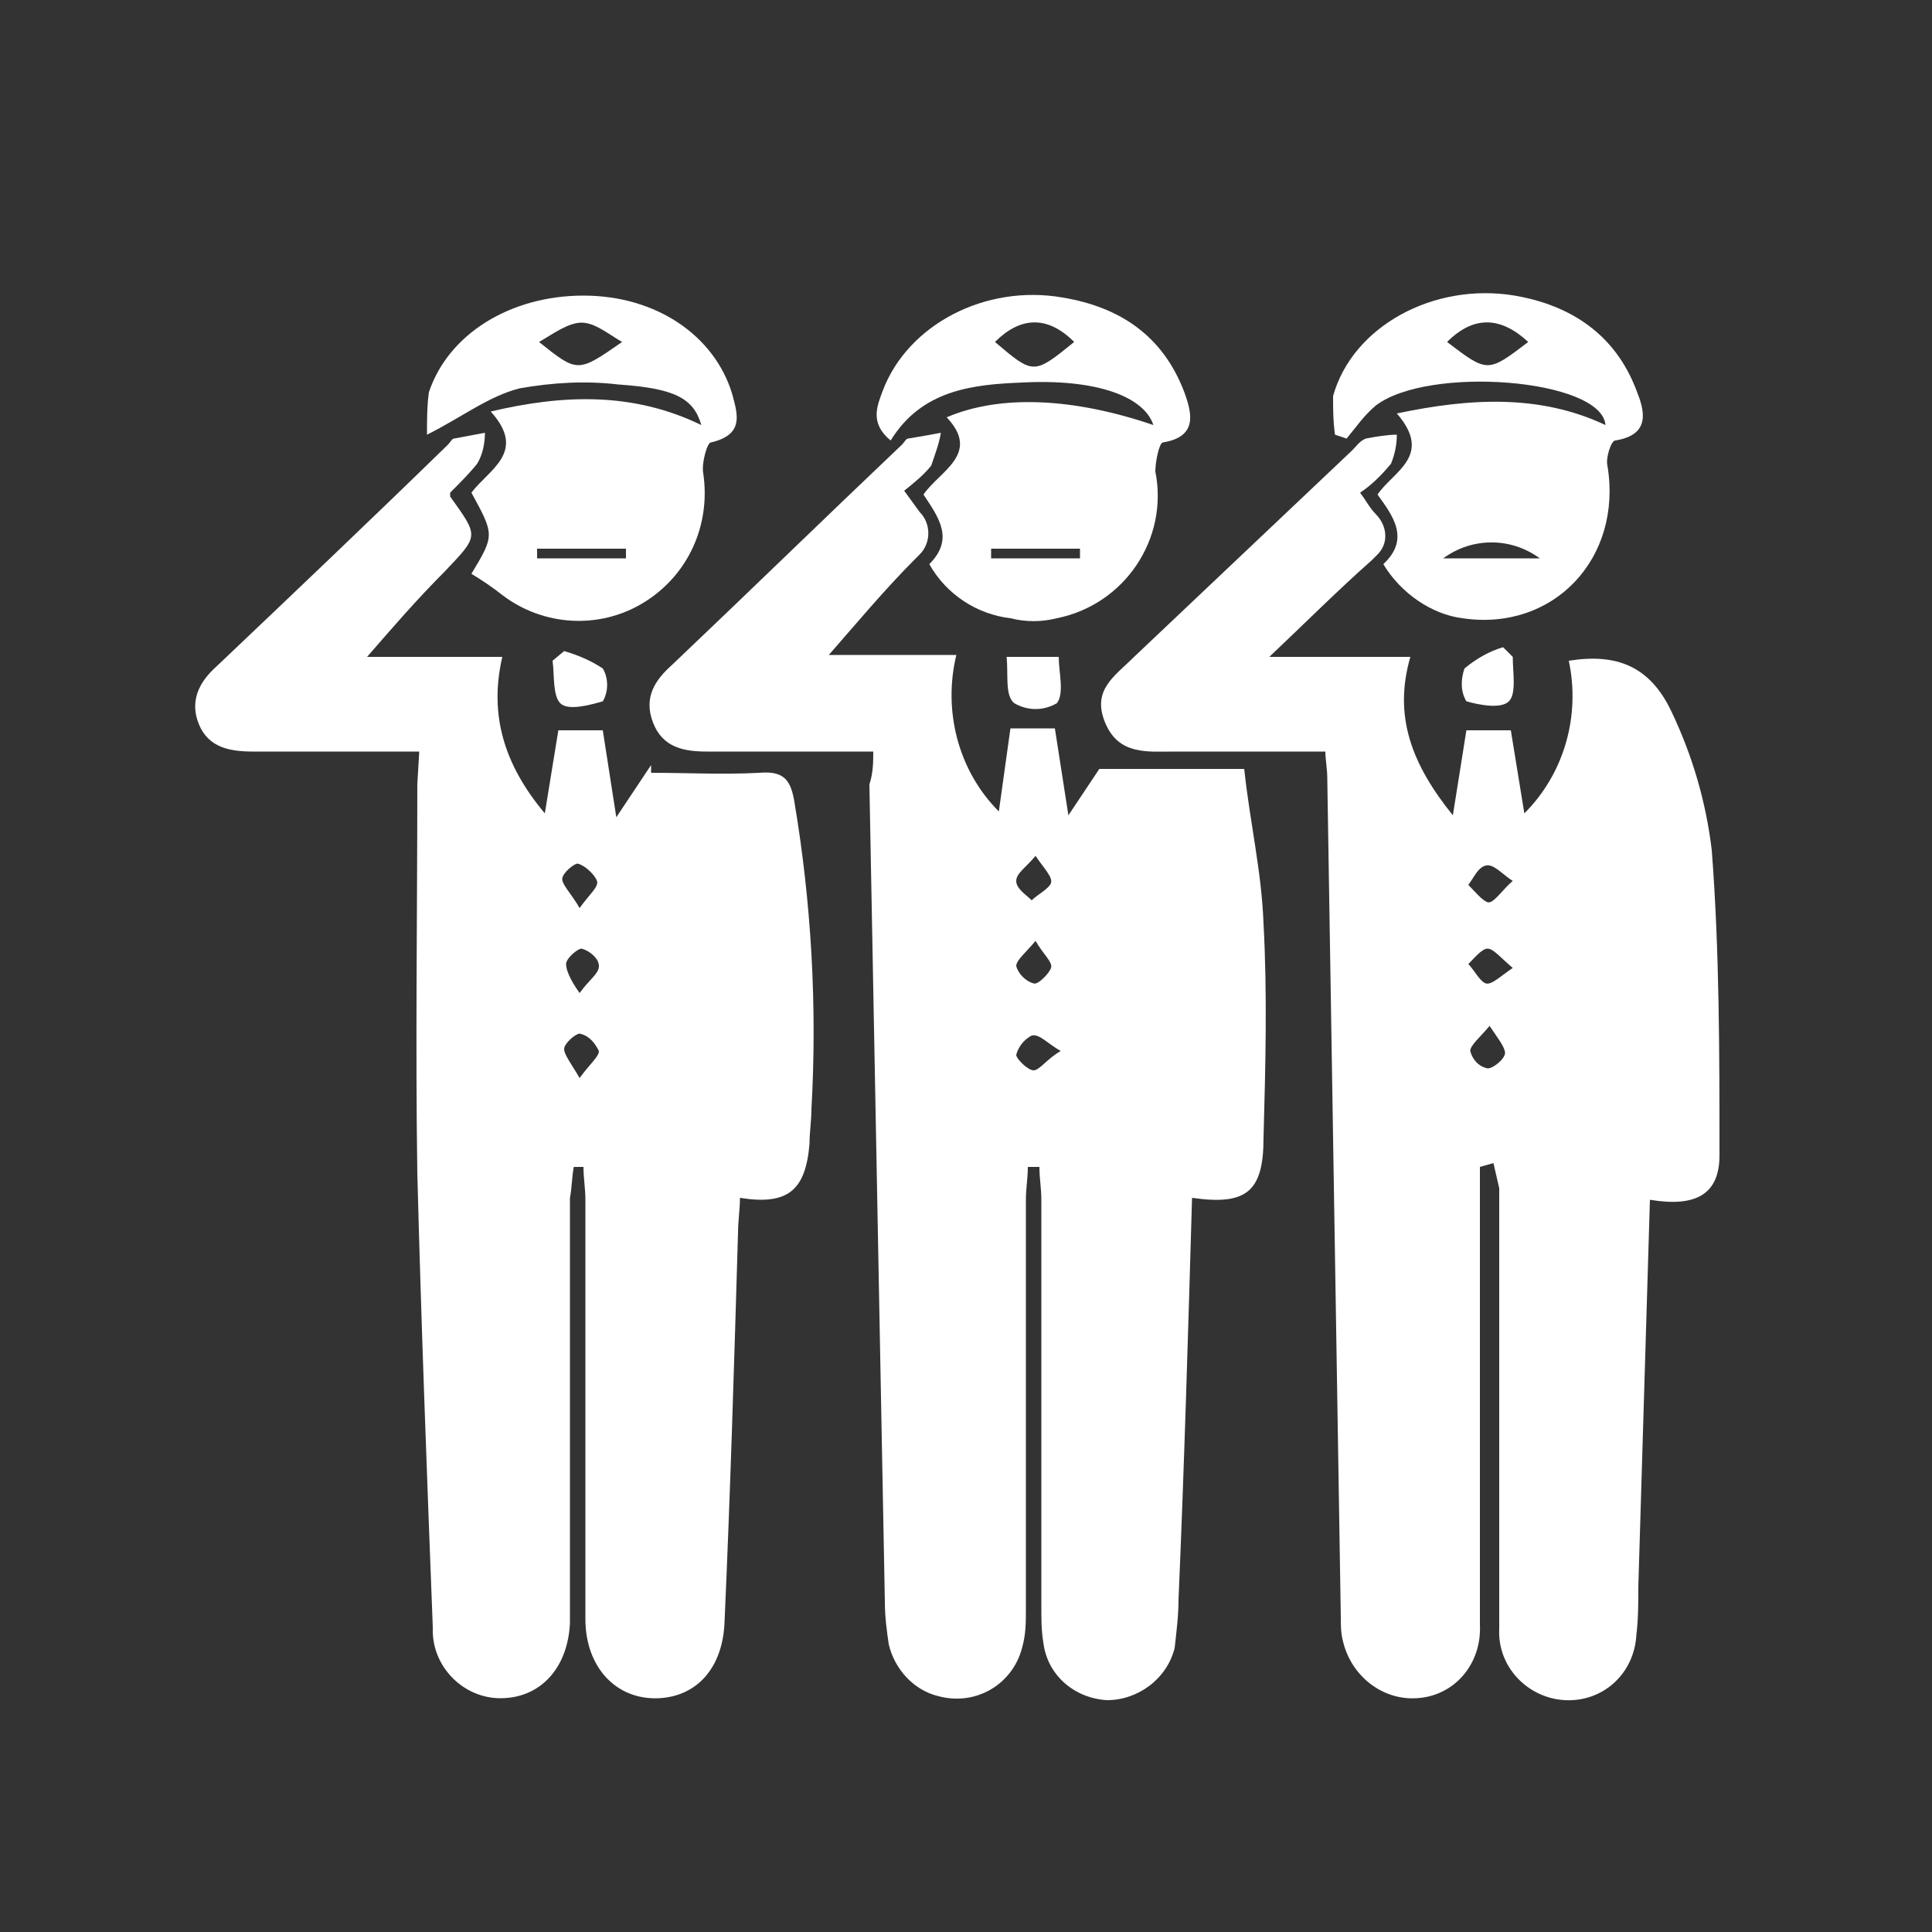 <?xml version="1.0" encoding="utf-8"?>
<!-- Generator: Adobe Illustrator 25.2.1, SVG Export Plug-In . SVG Version: 6.00 Build 0)  -->
<svg version="1.1" id="Layer_1" xmlns="http://www.w3.org/2000/svg" xmlns:xlink="http://www.w3.org/1999/xlink" x="0px" y="0px"
	 viewBox="0 0 100 100" style="enable-background:new 0 0 100 100;" xml:space="preserve">
<rect x="0" y="0" width="100" height="100" fill="#333333" stroke="none"/>
<style type="text/css">
	.st0{fill:#FFFFFF;}
</style>
<path class="st0" d="M76.6,60.4v5.1c0,6.2,0,12.4,0,18.6c0.1,2-1.3,3.7-3.3,3.8c-1.8,0.1-3.4-1.2-3.8-3c-0.1-0.4-0.1-0.8-0.1-1.2
	l-0.7-43.4c0-0.5-0.1-1-0.1-1.4c-2.7,0-5.3,0-7.8,0c-1.4,0-2.9,0.2-3.6-1.5s0.5-2.4,1.5-3.4L70,23.3c0.2-0.2,0.4-0.5,0.7-0.6
	c0.5-0.1,1.1-0.2,1.6-0.2c0,0.5-0.1,1-0.3,1.5c-0.5,0.6-1,1.1-1.6,1.5c0.3,0.4,0.5,0.8,0.8,1.1c0.6,0.6,0.7,1.5,0.1,2.1
	c-0.1,0.1-0.2,0.2-0.3,0.3c-1.7,1.5-3.4,3.2-5.3,5H73c-0.9,3.1,0.1,5.6,2.2,8.2l0.7-4.4h2.3l0.7,4.3c2.1-2.1,2.9-5.1,2.3-7.9
	c2.5-0.4,4.2,0.3,5.3,2.6c1.1,2.3,1.8,4.7,2.1,7.2c0.4,5.2,0.4,10.5,0.4,15.8c0,2-1.2,2.7-3.6,2.3c-0.2,6.7-0.4,13.4-0.6,20
	c0,0.8,0,1.7-0.1,2.5c-0.1,2-1.7,3.5-3.7,3.4c-1.9-0.1-3.5-1.7-3.4-3.7c0,0,0,0,0-0.1c0-4.2,0-8.4,0-12.6c0-3.3,0-6.7,0-10.1
	c-0.1-0.4-0.2-0.9-0.3-1.3L76.6,60.4z M78.3,45.6c-0.6-0.4-1-0.9-1.4-0.8s-0.6,0.6-0.9,1c0.3,0.3,0.7,0.8,1,0.9S77.8,46,78.3,45.6z
	 M78.3,50.1c-0.6-0.5-1-1-1.3-1s-0.7,0.5-1,0.8c0.3,0.3,0.6,0.9,0.9,1S77.7,50.5,78.3,50.1L78.3,50.1z M77.1,53.1
	c-0.5,0.6-1,1-1,1.3c0.1,0.4,0.4,0.8,0.9,0.9c0.3,0,0.9-0.5,0.9-0.8S77.5,53.7,77.1,53.1L77.1,53.1z"/>
<path class="st0" d="M21.7,38.9c-3,0-5.8,0-8.6,0c-1.2,0-2.3-0.2-2.8-1.4s0-2.2,0.9-3c4-3.8,8-7.6,12-11.5c0.1-0.1,0.2-0.3,0.3-0.3
	c0.5-0.1,1.1-0.2,1.6-0.3c0,0.5-0.1,1.1-0.4,1.6c-0.4,0.5-0.9,1-1.4,1.5c0,0,0,0.2,0,0.2c1.5,2.1,1.5,2-0.3,3.9
	c-1.4,1.4-2.7,2.9-4,4.4H26c-0.7,3,0.1,5.6,2.2,8.1l0.7-4.3h2.3l0.7,4.5l1.8-2.7V40c1.9,0,3.7,0.1,5.6,0c1.2-0.1,1.6,0.3,1.8,1.4
	c0.9,5.3,1.2,10.7,0.9,16c0,0.6-0.1,1.2-0.1,1.8c-0.2,2.4-1.1,3.2-3.6,2.8c0,0.6-0.1,1.2-0.1,1.8C38,70.6,37.8,77.3,37.5,84
	c-0.1,2.3-1.4,3.8-3.4,3.9c-2.2,0.1-3.8-1.6-3.8-4.1c0-7.2,0-14.5,0-21.7c0-0.6-0.1-1.1-0.1-1.7h-0.5c-0.1,0.5-0.1,1.1-0.2,1.6
	c0,6.9,0,13.7,0,20.6c0,0.5,0,0.9,0,1.4c-0.1,2.3-1.5,3.9-3.6,3.9c-1.9,0-3.5-1.6-3.5-3.5c0-0.1,0-0.2,0-0.2
	c-0.3-7.8-0.6-15.7-0.8-23.5c-0.1-6.7,0-13.4,0-20.1L21.7,38.9z M30,47c0.5-0.7,1-1.1,0.9-1.4s-0.6-0.8-1-0.9
	c-0.2,0-0.8,0.5-0.8,0.8S29.6,46.3,30,47z M30,51.4c0.5-0.7,1-1,1-1.4s-0.5-0.8-0.9-0.9c-0.2,0-0.8,0.5-0.8,0.8S29.5,50.7,30,51.4
	L30,51.4z M30,55.8c0.5-0.7,1-1.1,1-1.4c-0.2-0.4-0.5-0.8-1-0.9c-0.2,0-0.8,0.5-0.8,0.8S29.6,55.1,30,55.8L30,55.8z"/>
<path class="st0" d="M45.2,38.9c-3.1,0-5.8,0-8.6,0c-1.2,0-2.3-0.2-2.8-1.5s0.1-2.2,1-3c4-3.8,7.9-7.6,11.9-11.4
	c0.1-0.1,0.2-0.3,0.3-0.3c0.6-0.1,1.2-0.2,1.7-0.3c-0.1,0.6-0.3,1.1-0.5,1.7c-0.4,0.5-0.9,0.9-1.4,1.3l0.8,1.1
	c0.6,0.6,0.6,1.6,0,2.2c-0.1,0.1-0.1,0.1-0.2,0.2c-1.6,1.6-3.1,3.4-4.5,5h6.6c-0.7,2.9,0.1,6,2.2,8.1l0.6-4.3h2.3l0.7,4.5l1.6-2.4
	h7.5c0.3,2.8,0.9,5.3,1,8c0.2,3.7,0.1,7.4,0,11.1c0,2.8-0.9,3.5-3.7,3.1c-0.2,6.9-0.4,13.8-0.7,20.8c0,0.8-0.1,1.6-0.2,2.5
	c-0.4,1.6-1.9,2.7-3.5,2.7c-1.7-0.1-3.1-1.3-3.3-3c-0.1-0.6-0.1-1.2-0.1-1.8c0-7,0-14,0-21.1c0-0.6-0.1-1.1-0.1-1.7h-0.6
	c0,0.6-0.1,1.1-0.1,1.7c0,7.1,0,14.1,0,21.2c0,0.7,0,1.3-0.2,2c-0.5,1.9-2.4,3-4.3,2.5c-1.3-0.3-2.3-1.4-2.6-2.7
	c-0.1-0.7-0.2-1.4-0.2-2.2l-0.8-42.3C45.2,40,45.2,39.4,45.2,38.9z M53.6,44.3c-0.5,0.6-1,0.9-1,1.3s0.5,0.7,0.8,1
	c0.3-0.3,0.9-0.6,1-0.9S54,44.9,53.6,44.3z M53.6,48.7c-0.5,0.6-1,1-1,1.3c0.1,0.4,0.5,0.8,0.9,0.9c0.2,0.1,0.8-0.5,0.9-0.8
	S54,49.4,53.6,48.7L53.6,48.7z M54.9,54.4c-0.7-0.4-1.1-0.9-1.5-0.8c-0.4,0.2-0.7,0.6-0.8,1c0,0.2,0.6,0.8,0.9,0.8
	S54.2,54.8,54.9,54.4L54.9,54.4z"/>
<path class="st0" d="M24.4,29.7c1.2-2,1.2-2,0-4.2c0.9-1.2,2.9-2.1,1-4.2c3.8-0.9,7.4-1,10.9,0.7c-0.4-1.4-1.4-1.9-4.3-2.1
	c-1.7-0.2-3.4-0.1-5.1,0.2c-1.6,0.4-3,1.5-4.8,2.4c0-0.7,0-1.5,0.1-2.2c1-3,4.2-5,8-5s6.8,2.1,7.7,5.1c0.3,1.1,0.6,2.1-1.1,2.5
	c-0.2,0-0.5,1.1-0.4,1.6c0.4,2.7-0.8,5.3-3.1,6.7c-2.3,1.4-5.2,1.2-7.3-0.4C25.5,30.4,24.9,30,24.4,29.7z M32.2,17.7
	c-0.7-0.4-1.4-1-2.1-1s-1.5,0.6-2.2,1C29.9,19.3,29.9,19.3,32.2,17.7L32.2,17.7z M32.4,28.9v-0.5h-4.6v0.5H32.4z"/>
<path class="st0" d="M48.1,29.2c1.3-1.3,0.5-2.4-0.3-3.6c0.8-1.2,3-2.1,1.2-4c2.8-1.2,6.6-1,10.7,0.4c-0.5-1.5-3-2.4-6.8-2.2
	c-2.6,0.1-5.2,0.4-6.8,3c-1.1-0.9-0.7-1.8-0.4-2.6c1.3-3.4,5.3-5.5,9.3-4.8c3,0.5,5.2,2,6.3,4.9c0.4,1.1,0.7,2.3-1.1,2.6
	c-0.2,0-0.4,1-0.4,1.5c0.7,3.5-1.6,6.9-5.1,7.6c-0.8,0.2-1.6,0.2-2.4,0C50.6,31.8,49,30.8,48.1,29.2z M51.5,17.7c2,1.7,2,1.7,4.1,0
	C54.2,16.3,52.8,16.4,51.5,17.7z M51.3,28.4v0.5h4.6v-0.5H51.3z"/>
<path class="st0" d="M71.6,29.2c1.4-1.3,0.5-2.5-0.3-3.6c0.8-1.2,2.9-2,1-4.2c3.8-0.8,7.4-1,10.8,0.6c-0.2-2.4-9.2-3.1-11.9-1
	c-0.6,0.5-1,1.1-1.5,1.7l-0.6-0.2c-0.1-0.7-0.1-1.3-0.1-2c1-3.6,5.2-5.9,9.4-5.2c2.9,0.5,5.2,2,6.3,4.9c0.4,1,0.8,2.3-1.1,2.6
	c-0.2,0-0.5,0.9-0.4,1.3c0.8,4.8-2.8,8.6-7.5,7.9C74.1,31.8,72.5,30.7,71.6,29.2z M79.1,17.7c-1.4-1.3-2.8-1.4-4.2,0
	C77,19.3,77,19.3,79.1,17.7z M79.7,28.9c-1.5-1.1-3.5-1.1-5,0H79.7z"/>
<path class="st0" d="M78.3,34c0,0.8,0.2,1.9-0.2,2.3s-1.5,0.2-2.2,0c-0.3-0.5-0.3-1.1-0.1-1.7c0.6-0.5,1.3-0.9,2-1.1L78.3,34z"/>
<path class="st0" d="M29.2,33.7c0.7,0.2,1.4,0.5,2,0.9c0.3,0.5,0.3,1.2,0,1.7c-0.7,0.2-1.8,0.5-2.2,0.1s-0.3-1.5-0.4-2.2L29.2,33.7z
	"/>
<path class="st0" d="M52.1,34h2.7c0,0.8,0.3,1.9-0.1,2.4c-0.7,0.4-1.5,0.4-2.2,0C52,36,52.2,34.9,52.1,34z"/>
</svg>
